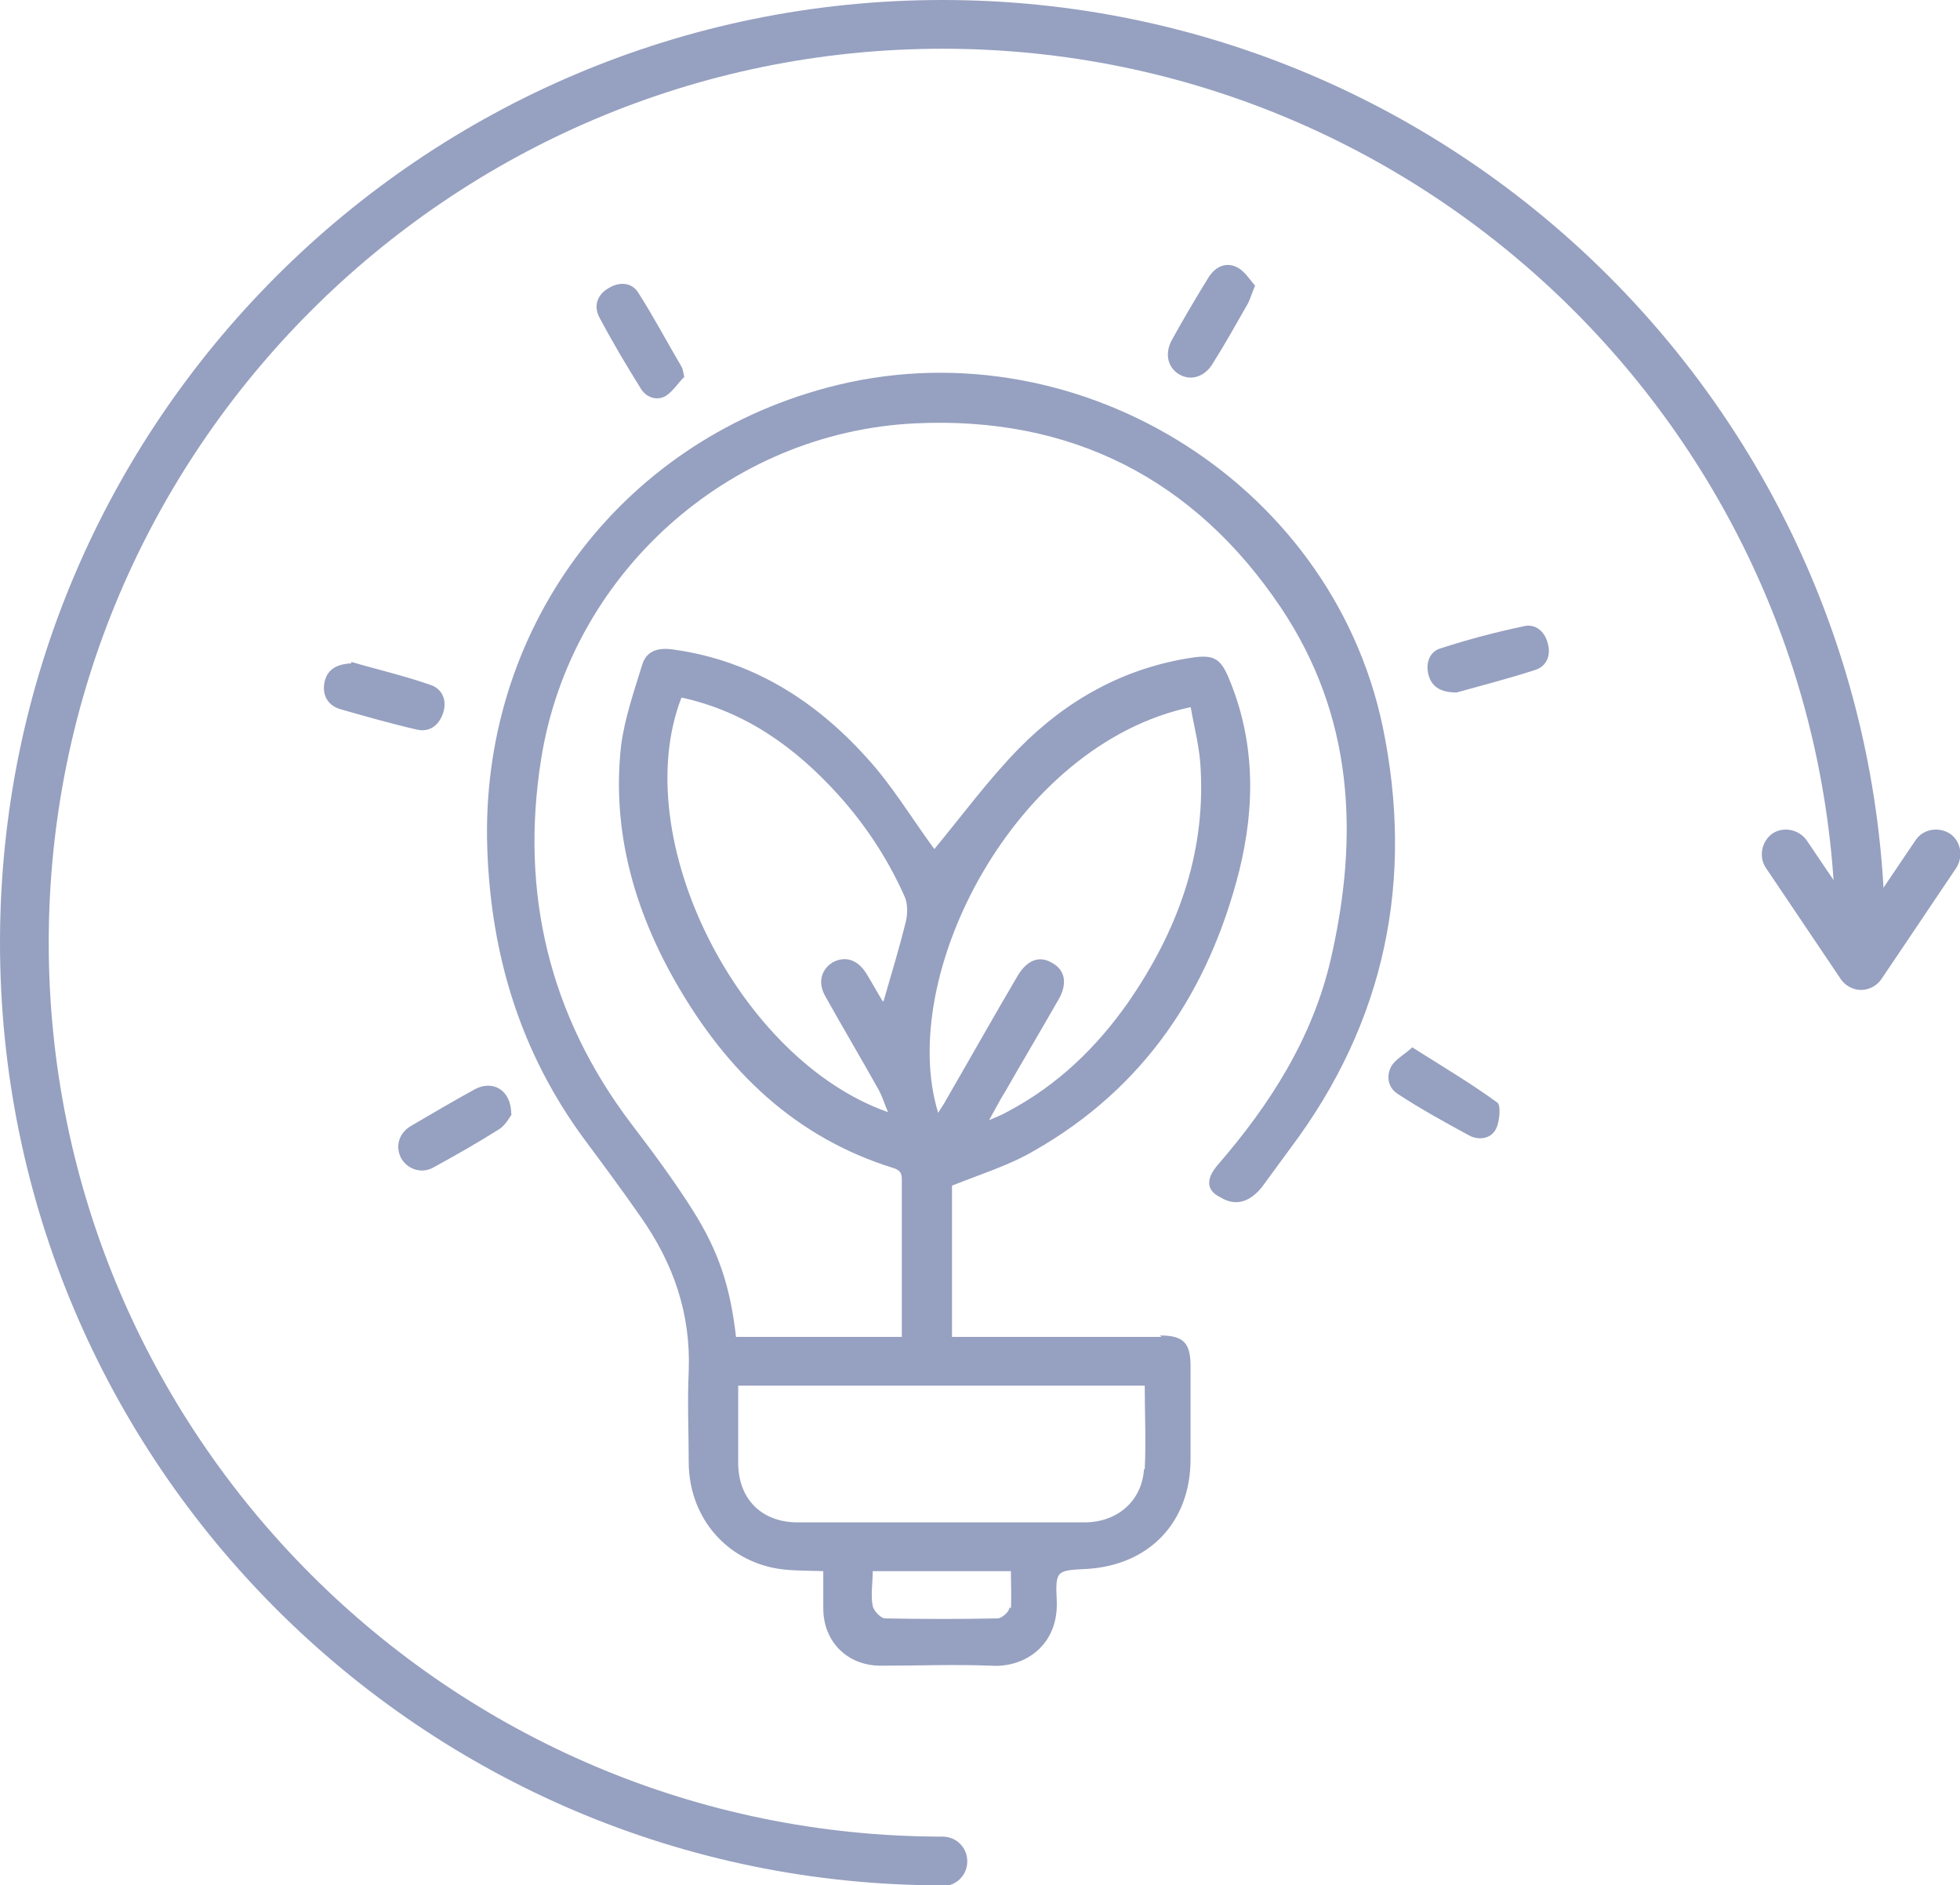 <?xml version="1.0" encoding="UTF-8"?>
<svg id="Livello_2" data-name="Livello 2" xmlns="http://www.w3.org/2000/svg" viewBox="0 0 26.95 25.92">
  <defs>
    <style>
      .cls-1 {
        fill: #96a0c0;
      }
    </style>
  </defs>
  <g id="Livello_1-2" data-name="Livello 1">
    <g>
      <path class="cls-1" d="M12.96,25.92C5.81,25.92,0,20.11,0,12.96S5.81,0,12.96,0s12.96,5.81,12.96,12.96c0,.19-.15.34-.34.34s-.34-.15-.34-.34C25.25,6.19,19.74.67,12.96.67S.67,6.19.67,12.96s5.51,12.29,12.29,12.29c.19,0,.34.15.34.34s-.15.34-.34.34"/>
      <path class="cls-1" d="M25.59,13.61c-.11,0-.22-.06-.28-.15l-1.03-1.53c-.1-.15-.06-.36.09-.47.15-.1.36-.06.47.09l.75,1.11.75-1.11c.1-.15.31-.19.47-.09.15.1.19.31.09.47l-1.03,1.53c-.06.09-.17.15-.28.15"/>
      <path class="cls-1" d="M15.73,20.2c-.03.44-.37.73-.82.73-1.32,0-2.63,0-3.94,0-.49,0-.81-.31-.82-.8,0-.35,0-.7,0-1.08h5.59c0,.38.02.77,0,1.15M13.88,22.1c0,.06-.11.15-.16.15-.52.01-1.04.01-1.55,0-.06,0-.16-.11-.17-.17-.03-.15,0-.31,0-.48h1.9c0,.18.01.34,0,.51M12.14,13.77c-.08-.13-.15-.26-.23-.39-.12-.19-.29-.24-.46-.15-.16.1-.21.28-.1.47.24.43.49.85.73,1.28.05.09.08.19.13.31-2.05-.72-3.59-3.76-2.84-5.7.88.19,1.57.69,2.15,1.33.38.42.69.89.92,1.41.04.09.04.22.02.32-.09.37-.2.73-.31,1.11M16.37,9.71c.05.29.13.58.14.88.06,1.18-.33,2.22-.99,3.18-.44.63-.98,1.15-1.66,1.51-.07.04-.14.07-.26.12.09-.16.15-.28.22-.39.24-.42.49-.84.73-1.26.13-.22.1-.41-.08-.51-.18-.11-.35-.04-.48.18-.33.56-.65,1.13-.98,1.7-.03.06-.07.11-.11.18-.58-1.88,1.05-5.07,3.48-5.58M15.97,18.38c-.89,0-1.78,0-2.67,0h-.21v-2.08c.4-.16.79-.28,1.13-.48,1.51-.86,2.4-2.19,2.82-3.85.22-.89.22-1.79-.15-2.66-.11-.26-.21-.31-.49-.27-.94.14-1.73.58-2.39,1.25-.42.43-.78.92-1.16,1.38.01.02,0,0-.02-.02-.3-.41-.57-.86-.91-1.23-.71-.79-1.58-1.34-2.66-1.49-.2-.03-.37.01-.43.21-.11.36-.24.73-.29,1.11-.13,1.17.18,2.26.76,3.27.69,1.2,1.63,2.12,2.99,2.54.12.04.11.11.11.2v2.12h-2.28c-.08-.7-.24-1.18-.6-1.75-.26-.41-.55-.8-.84-1.18-1.13-1.49-1.53-3.18-1.24-5.01.4-2.54,2.57-4.5,5.15-4.62,2.13-.1,3.83.76,5.02,2.53,1,1.49,1.08,3.13.69,4.83-.25,1.09-.84,2.01-1.56,2.84-.05.06-.25.3.04.44.37.23.61-.2.63-.22.11-.15.22-.3.33-.45,1.31-1.74,1.71-3.7,1.27-5.81-.72-3.4-4.29-5.55-7.64-4.65-2.88.77-4.77,3.35-4.67,6.33.05,1.48.46,2.82,1.34,4.01.26.35.52.7.77,1.06.45.64.69,1.33.66,2.12-.02.42,0,.85,0,1.27.01.71.47,1.28,1.14,1.43.22.05.45.04.71.05,0,.18,0,.35,0,.51,0,.46.33.79.79.79.51,0,1.01-.02,1.52,0,.47.03.93-.29.9-.9-.02-.41,0-.41.41-.43.86-.05,1.43-.64,1.43-1.51,0-.43,0-.85,0-1.28,0-.32-.1-.42-.42-.42"/>
      <path class="cls-1" d="M4.83,9.1c.34.1.73.19,1.1.32.16.06.22.22.16.39-.06.17-.19.26-.36.22-.35-.08-.7-.18-1.05-.28-.17-.05-.25-.19-.22-.36.03-.17.15-.26.37-.27"/>
      <path class="cls-1" d="M9.4,5.19c-.07.07-.14.18-.24.25-.13.08-.28.02-.35-.1-.2-.32-.39-.64-.57-.98-.08-.15-.03-.31.13-.4.15-.09.32-.08.41.07.21.33.39.67.59,1.01.02.03.02.06.04.15"/>
      <path class="cls-1" d="M19.42,14.4c.41.26.8.49,1.17.76.05.04.03.26-.02.36-.07.14-.24.16-.37.09-.33-.18-.66-.36-.98-.57-.14-.09-.16-.25-.09-.38.06-.1.18-.16.3-.27"/>
      <path class="cls-1" d="M20.03,9.52c-.24,0-.35-.09-.39-.25-.04-.16.02-.32.18-.36.37-.12.75-.22,1.13-.3.16-.04.29.07.33.23.05.16-.01.32-.17.37-.37.12-.76.22-1.08.31"/>
      <path class="cls-1" d="M17.26,3.92c-.05.12-.07.19-.1.25-.16.28-.31.55-.48.82-.11.19-.3.25-.46.16-.16-.09-.21-.28-.11-.47.16-.29.33-.58.51-.87.09-.14.23-.21.38-.14.11.05.18.17.26.26"/>
      <path class="cls-1" d="M7.04,15.31s-.08.15-.17.21c-.3.19-.6.36-.91.53-.16.09-.35.03-.44-.12-.09-.16-.04-.35.13-.45.29-.17.58-.34.87-.5.25-.14.51,0,.51.34"/>
    </g>
  </g>
</svg>